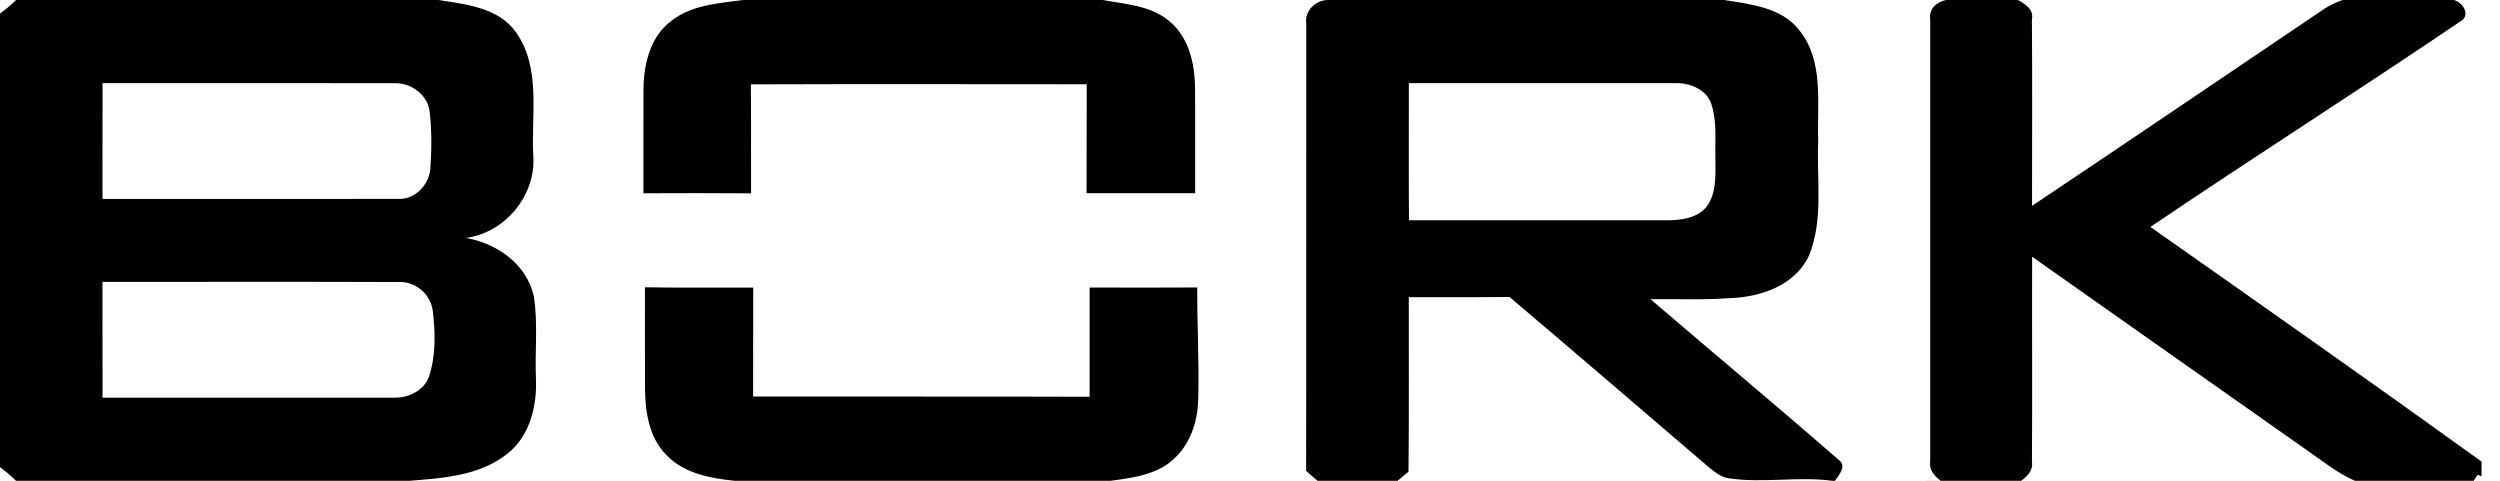 <svg width="104" height="20" viewBox="0 0 104 20" fill="none" xmlns="http://www.w3.org/2000/svg">
<g clip-path="url(#clip0)">
<path d="M0.669 0H18.226C19.38 0.178 20.741 0.312 21.473 1.352C22.517 2.845 22.091 4.764 22.184 6.465C22.307 8.118 21.02 9.683 19.38 9.897C20.667 10.12 21.905 10.984 22.204 12.314C22.388 13.451 22.246 14.613 22.295 15.76C22.345 16.897 22.034 18.16 21.093 18.885C19.951 19.788 18.436 19.891 17.044 20H0.665C0.461 19.794 0.236 19.606 0 19.437V0.562C0.236 0.392 0.461 0.205 0.669 0ZM4.265 3.457C4.261 5.063 4.265 6.669 4.263 8.275C8.368 8.275 12.475 8.281 16.582 8.273C17.273 8.303 17.85 7.683 17.903 7.017C17.956 6.235 17.966 5.443 17.875 4.663C17.804 3.938 17.083 3.427 16.38 3.461C12.341 3.453 8.303 3.463 4.265 3.457ZM4.263 11.726C4.265 13.332 4.263 14.938 4.265 16.544C8.301 16.54 12.339 16.546 16.378 16.542C16.972 16.562 17.614 16.267 17.84 15.687C18.137 14.806 18.111 13.847 18.004 12.936C17.919 12.239 17.287 11.701 16.586 11.732C12.479 11.716 8.37 11.728 4.263 11.726Z" fill="black"/>
<path d="M30.898 0H45.864C46.8 0.17 47.838 0.224 48.608 0.851C49.44 1.503 49.703 2.626 49.713 3.636C49.729 5.103 49.711 6.57 49.719 8.036C48.212 8.036 46.706 8.036 45.202 8.036C45.208 6.525 45.2 5.014 45.208 3.505C40.549 3.503 35.892 3.493 31.236 3.509C31.25 5.02 31.238 6.531 31.244 8.043C29.751 8.032 28.258 8.034 26.767 8.04C26.771 6.576 26.759 5.113 26.769 3.651C26.787 2.628 27.072 1.485 27.945 0.857C28.781 0.2 29.89 0.142 30.898 0Z" fill="black"/>
<path d="M55.271 0H71.725C72.838 0.18 74.135 0.307 74.873 1.285C75.887 2.576 75.582 4.333 75.638 5.861C75.563 7.442 75.868 9.111 75.26 10.62C74.683 11.881 73.23 12.366 71.935 12.404C70.846 12.485 69.753 12.432 68.662 12.447C71.254 14.673 73.883 16.857 76.454 19.101C76.858 19.364 76.517 19.725 76.337 20H76.214C74.804 19.81 73.339 20.109 71.919 19.897C71.586 19.855 71.327 19.624 71.075 19.428C68.317 17.065 65.564 14.699 62.794 12.354C61.398 12.372 60.002 12.356 58.606 12.364C58.6 14.784 58.62 17.202 58.594 19.622C58.444 19.75 58.291 19.877 58.139 20H54.806C54.646 19.865 54.489 19.725 54.335 19.586C54.347 13.386 54.335 7.186 54.341 0.986C54.265 0.443 54.729 -0.008 55.271 0ZM58.608 3.457C58.61 5.358 58.598 7.261 58.614 9.162C62.174 9.164 65.733 9.16 69.293 9.164C69.891 9.166 70.584 9.097 70.992 8.602C71.408 8.045 71.362 7.319 71.362 6.661C71.337 5.897 71.438 5.109 71.204 4.368C71.022 3.739 70.321 3.443 69.713 3.459C66.01 3.457 62.309 3.461 58.608 3.457Z" fill="black"/>
<path d="M80.959 0H83.949C84.262 0.178 84.614 0.394 84.527 0.814C84.549 3.396 84.531 5.98 84.533 8.562C88.606 5.843 92.656 3.087 96.719 0.348C96.949 0.206 97.196 0.089 97.456 0H102.082C102.468 0.103 102.8 0.651 102.341 0.897C98.076 3.788 93.723 6.552 89.456 9.44C94.06 12.677 98.668 15.911 103.232 19.202V19.818L103.07 19.747C103.028 19.81 102.945 19.937 102.905 20H97.963C97.244 19.687 96.632 19.19 95.994 18.747C92.177 16.057 88.351 13.376 84.537 10.681C84.527 13.521 84.549 16.364 84.529 19.204C84.588 19.562 84.345 19.802 84.085 20H80.081L80.731 19.998C80.468 19.8 80.24 19.546 80.297 19.192C80.295 13.065 80.297 6.935 80.297 0.806C80.226 0.378 80.565 0.077 80.959 0Z" fill="black"/>
<path d="M26.83 11.951C28.331 11.976 29.832 11.958 31.335 11.964C31.327 13.475 31.335 14.986 31.329 16.497C35.995 16.503 40.662 16.489 45.329 16.505C45.333 14.99 45.331 13.475 45.329 11.96C46.822 11.966 48.312 11.968 49.806 11.958C49.799 13.493 49.886 15.028 49.848 16.562C49.836 17.454 49.561 18.376 48.913 19.014C48.208 19.737 47.155 19.875 46.203 20H30.557C29.553 19.897 28.456 19.699 27.729 18.935C27 18.212 26.84 17.131 26.832 16.149C26.824 14.749 26.834 13.351 26.83 11.951Z" fill="black"/>
</g>
<defs>
<clipPath id="clip0">
<rect width="103.232" height="20" fill="white"/>
</clipPath>
</defs>
</svg>
